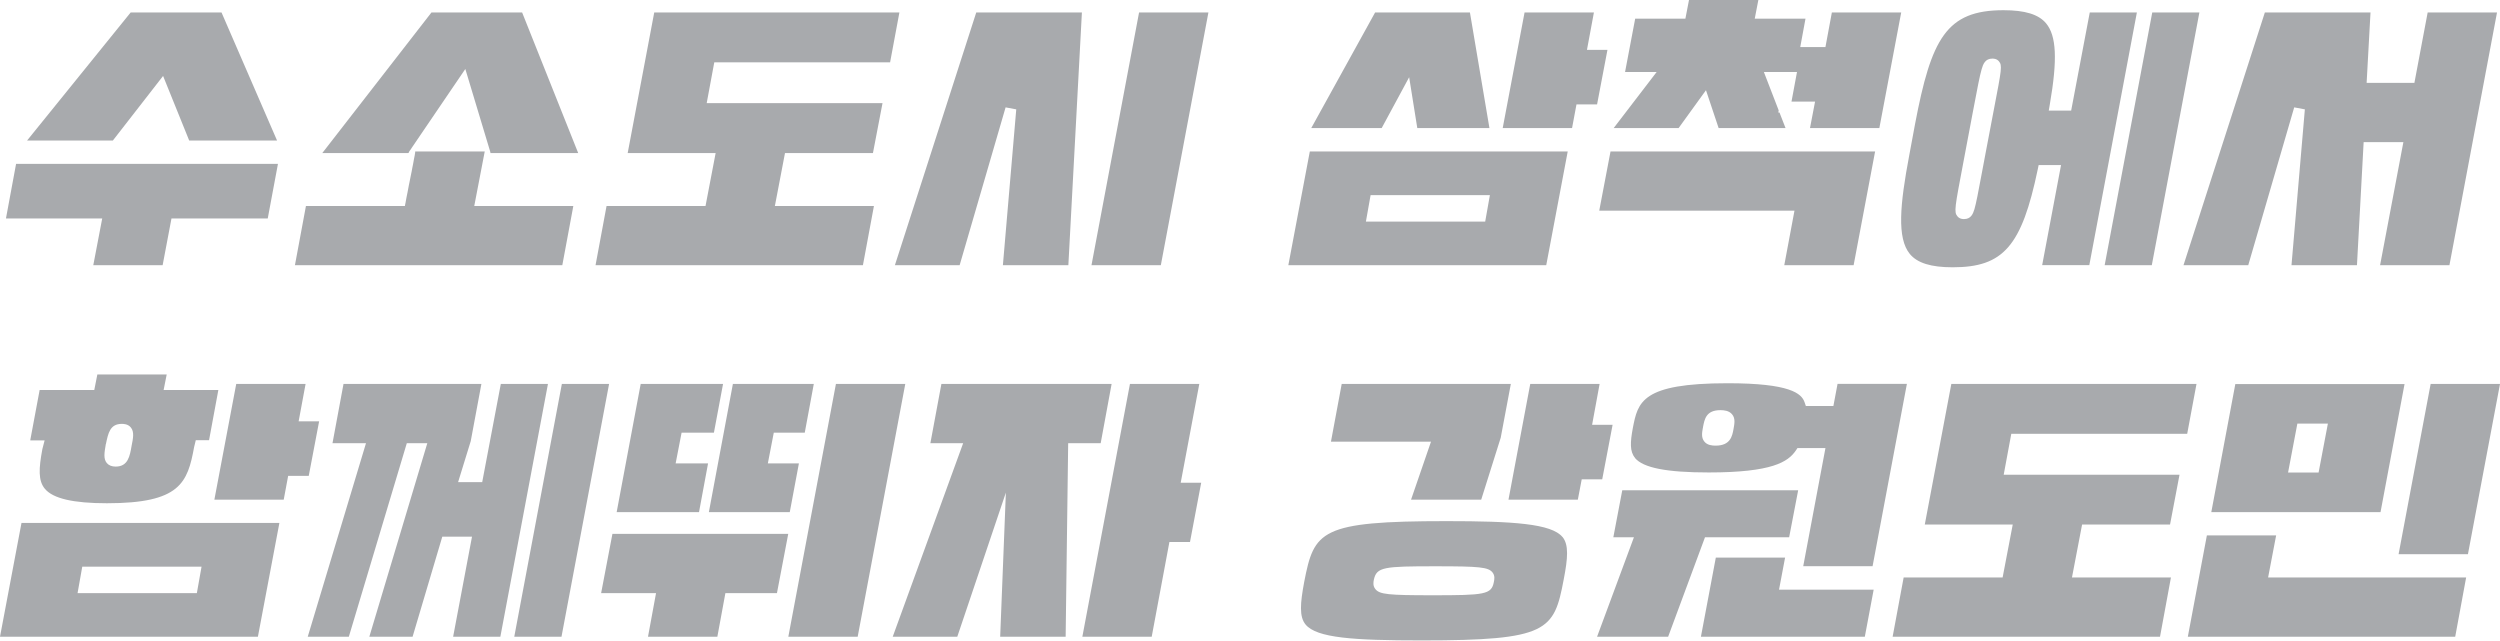 <?xml version="1.0" encoding="UTF-8"?>
<svg id="Layer_2" data-name="Layer 2" xmlns="http://www.w3.org/2000/svg" viewBox="0 0 276.85 70.93">
  <defs>
    <style>
      .cls-1 {
        fill: #a8aaad;
      }
    </style>
  </defs>
  <g id="Layer_1-2" data-name="Layer 1">
    <polygon class="cls-1" points="29.65 24.19 30.78 18.15 1.78 18.15 .66 24.19 11.32 24.19 10.33 29.37 18.01 29.37 18.99 24.19 29.65 24.19"/>
    <polygon class="cls-1" points="12.5 15.56 18.06 8.41 20.95 15.56 30.68 15.56 24.53 1.38 14.47 1.38 3 15.56 12.5 15.56"/>
    <path class="cls-1" d="M54.32,16.95h9.71l-6.21-15.57h-10.04l-12.09,15.57h9.5s.07-.05.1-.07c0-.05.03-.11.05-.14.05-.07.12-.16.12-.16l.15-.23,5.92-8.71,2.75,9.13"/>
    <path class="cls-1" d="M53.68,16.77h-7.7c0,.06-.02.17-.01.17,0,.03-.01.07-.02.1,0,.02-.01.05-.01.07,0,.03,0,.05-.01.07l-.04.2c-.02.08-.03.17-.05.25-.02.1-.04.19-.05.29-.02.11-.04.22-.06.32-.02.12-.05.24-.07.35-.02.12-.05.25-.07.38-.02.13-.05.26-.08.39-.03.13-.05.27-.08.4-.03.13-.05.27-.08.4-.02.13-.05.26-.08.39l-.07.38c-.02.12-.05.24-.07.37-.02.12-.04.23-.07.34l-.06.31c-.02.09-.03.18-.05.27-.01.08-.03.15-.04.23-.01.06-.02.12-.04.18l-.02.12s0,.04-.01.06h-10.96l-1.22,6.56h29.61l1.22-6.56h-10.97l1.16-6.04Z"/>
    <polygon class="cls-1" points="72.45 1.38 69.51 16.95 79.25 16.95 78.13 22.81 67.17 22.81 65.95 29.37 95.56 29.37 96.78 22.81 85.81 22.81 86.93 16.95 96.67 16.95 97.73 11.42 78.26 11.42 79.1 6.9 98.57 6.9 99.6 1.38 72.45 1.38"/>
    <polygon class="cls-1" points="126.14 1.38 120.87 29.37 128.55 29.37 133.82 1.38 126.14 1.38"/>
    <polygon class="cls-1" points="112.54 12.11 111.06 29.37 118.31 29.37 119.81 1.38 108.11 1.38 99.1 29.37 106.27 29.37 111.36 11.89 112.54 12.11"/>
    <path class="cls-1" d="M145.05,16.77l-2.38,12.6h28.56l2.38-12.6h-28.56ZM164.47,24.54h-13.21l.52-2.93h13.21l-.52,2.93Z"/>
    <polygon class="cls-1" points="153.01 14.18 156.05 8.55 156.95 14.18 164.94 14.18 162.78 1.38 152.28 1.38 145.21 14.18 153.01 14.18"/>
    <polygon class="cls-1" points="178.01 5.52 175.74 5.52 176.51 1.38 168.83 1.38 166.41 14.18 174.09 14.18 174.58 11.56 176.86 11.56 178.01 5.52"/>
    <polygon class="cls-1" points="178.35 16.77 177.1 23.33 198.72 23.33 197.59 29.37 205.27 29.37 207.65 16.77 178.35 16.77"/>
    <polygon class="cls-1" points="202.86 1.38 202.15 5.21 199.36 5.21 199.94 2.07 194.32 2.07 194.72 0 187.04 0 186.64 2.07 181.08 2.07 179.96 7.97 183.46 7.97 178.7 14.18 185.89 14.18 188.92 9.99 190.32 14.18 197.73 14.18 197.06 12.46 196.93 12.46 196.97 12.22 195.33 7.97 199 7.97 198.39 11.25 201 11.25 200.44 14.18 208.12 14.18 210.54 1.38 202.86 1.38"/>
    <path class="cls-1" d="M236.64,1.38h-5.22l-2.06,10.87h-2.48l.12-.71c.86-4.98.73-7.58-.42-8.96-.83-.99-2.33-1.45-4.72-1.45-6.33,0-7.99,3.15-9.79,12.62l-.64,3.45c-1.03,5.45-1.38,9.18.07,10.93.83,1,2.34,1.47,4.74,1.47,5.61,0,7.64-2.33,9.42-10.84l.1-.48h2.48l-2.09,11.08h5.22l5.27-27.99ZM220.79,12.19l-.89,4.68c-.16.82-.29,1.54-.41,2.18-.43,2.3-.65,3.46-.84,4.11-.16.53-.39,1.1-1.15,1.1-.13,0-.48,0-.73-.3-.4-.48-.31-.91.68-6.13l1.03-5.46c.5-2.63.75-3.96.96-4.68.17-.61.41-1.2,1.19-1.2.13,0,.48,0,.73.3.38.46.31.83-.57,5.4"/>
    <polygon class="cls-1" points="238.34 1.38 233.07 29.37 238.29 29.37 243.56 1.38 238.34 1.38"/>
    <polygon class="cls-1" points="268.84 1.38 267.37 9.18 262.08 9.18 262.51 1.38 250.81 1.38 241.8 29.37 248.97 29.37 254.06 11.89 255.24 12.11 253.76 29.37 261.01 29.37 261.75 15.74 266.15 15.74 263.57 29.37 271.25 29.37 276.52 1.38 268.84 1.38"/>
    <path class="cls-1" d="M2.38,57.91l-2.38,12.6h28.56l2.38-12.6H2.38ZM21.8,65.68h-13.21l.52-2.93h13.21l-.52,2.93Z"/>
    <path class="cls-1" d="M3.38,48.77h1.56l-.25.97c-.4,2.15-.47,3.49.28,4.39.9,1.08,3.14,1.6,6.87,1.6,8.11,0,8.93-2.25,9.66-6.24l.07-.28.11-.46h1.47l1.03-5.56h-6.06l.34-1.72h-7.68l-.34,1.72h-6.05l-1.04,5.56ZM11.73,49.17c.25-1.2.45-2.23,1.76-2.23.17,0,.68,0,1,.4.4.48.25,1.21.08,2.05-.19,1.11-.39,2.28-1.76,2.28-.43,0-.76-.13-.98-.39-.39-.47-.28-1.12-.11-2.11"/>
    <polygon class="cls-1" points="35.34 46.66 33.07 46.66 33.84 42.52 26.16 42.52 23.74 55.33 31.42 55.33 31.91 52.7 34.19 52.7 35.34 46.66"/>
    <polygon class="cls-1" points="60.68 42.52 55.46 42.52 53.4 53.39 50.73 53.39 52.13 48.85 53.31 42.52 38.04 42.52 36.82 49.08 40.53 49.08 34.08 70.51 38.63 70.51 45.05 49.08 47.32 49.08 40.9 70.51 45.69 70.51 48.98 59.43 52.27 59.43 50.18 70.51 55.41 70.51 60.68 42.52"/>
    <polygon class="cls-1" points="62.22 42.52 56.95 70.51 62.18 70.51 67.45 42.52 62.22 42.52"/>
    <polygon class="cls-1" points="92.57 42.52 87.3 70.51 94.98 70.51 100.25 42.52 92.57 42.52"/>
    <polygon class="cls-1" points="86.04 65.68 87.29 59.12 67.82 59.12 66.57 65.68 72.65 65.68 71.76 70.51 79.44 70.51 80.33 65.68 86.04 65.68"/>
    <polygon class="cls-1" points="77.41 56.71 78.41 51.32 74.82 51.32 75.48 47.91 79.06 47.91 80.07 42.52 70.95 42.52 68.29 56.71 77.41 56.71"/>
    <polygon class="cls-1" points="81.16 42.52 78.5 56.71 87.46 56.71 88.47 51.32 85.03 51.32 85.69 47.91 89.12 47.91 90.12 42.52 81.16 42.52"/>
    <polygon class="cls-1" points="118.01 70.51 118.29 49.08 121.89 49.08 123.1 42.52 104.25 42.52 103.03 49.08 106.66 49.08 98.86 70.51 106.01 70.51 111.39 54.55 110.76 70.51 118.01 70.51"/>
    <polygon class="cls-1" points="131.78 60.02 133.02 53.46 130.75 53.46 132.81 42.52 125.13 42.52 119.86 70.51 127.54 70.51 129.5 60.02 131.78 60.02"/>
    <polygon class="cls-1" points="178.58 47.04 176.31 47.04 177.14 42.52 169.46 42.52 167.05 55.33 174.73 55.33 175.16 53.08 177.43 53.08 178.58 47.04"/>
    <path class="cls-1" d="M173.03,59.47c-1.22-1.48-5.46-1.76-12.85-1.76-14,0-14.65,1.07-15.75,6.72-.45,2.4-.56,3.87.15,4.73,1.23,1.49,5.3,1.76,12.86,1.76,14,0,14.65-1.07,15.72-6.72.47-2.41.58-3.87-.13-4.74M165.43,64.45c-.26,1.39-1.01,1.47-6.83,1.47-4.87,0-5.81-.1-6.28-.67-.31-.37-.23-.79-.18-1.05.31-1.41,1.07-1.49,6.86-1.49,4.88,0,5.81.1,6.28.68.3.38.2.8.15,1.06"/>
    <polygon class="cls-1" points="158.47 48.91 156.26 55.33 164.03 55.33 166.19 48.47 167.31 42.52 148.58 42.52 147.39 48.91 158.47 48.91"/>
    <polygon class="cls-1" points="198.13 59.5 199.13 54.29 179.65 54.29 178.66 59.5 180.94 59.5 176.86 70.51 184.73 70.51 188.81 59.5 198.13 59.5"/>
    <polygon class="cls-1" points="197.01 65.3 197.68 61.75 190.01 61.75 188.36 70.51 206.51 70.51 207.49 65.3 197.01 65.3"/>
    <path class="cls-1" d="M181.06,50.72c.91,1.09,3.5,1.6,8.17,1.6,7.02,0,8.78-1.17,9.64-2.43l.18-.27h3.1l-2.46,13.08h7.68l3.8-20.19h-7.68l-.46,2.45h-3.05l-.14-.41c-.33-.98-1.61-2.11-8.52-2.11-9.54,0-9.94,2.08-10.5,4.96-.29,1.56-.35,2.6.24,3.3M188.59,47.36v-.06c.17-.88.34-1.88,1.93-1.88.39,0,.95.05,1.29.46.38.45.27,1.02.16,1.63-.14.78-.34,1.84-1.98,1.84-.38,0-.92-.04-1.25-.45-.36-.44-.26-.98-.16-1.55"/>
    <polygon class="cls-1" points="216.09 42.52 213.15 58.09 222.89 58.09 221.77 63.95 210.81 63.95 209.59 70.51 239.2 70.51 240.41 63.95 229.45 63.95 230.57 58.09 240.31 58.09 241.36 52.57 221.89 52.57 222.73 48.04 242.21 48.04 243.24 42.52 216.09 42.52"/>
    <polygon class="cls-1" points="273.3 61.37 276.85 42.52 269.17 42.52 265.62 61.37 273.3 61.37"/>
    <path class="cls-1" d="M263.62,56.71l2.66-14.18h-18.74l-2.66,14.18h18.74ZM254.41,46.91h3.38l-1.03,5.42h-3.38l1.03-5.42Z"/>
    <polygon class="cls-1" points="251.17 63.95 252.06 59.29 244.39 59.29 242.28 70.51 271.89 70.51 273.1 63.95 251.17 63.95"/>
  </g>
</svg>